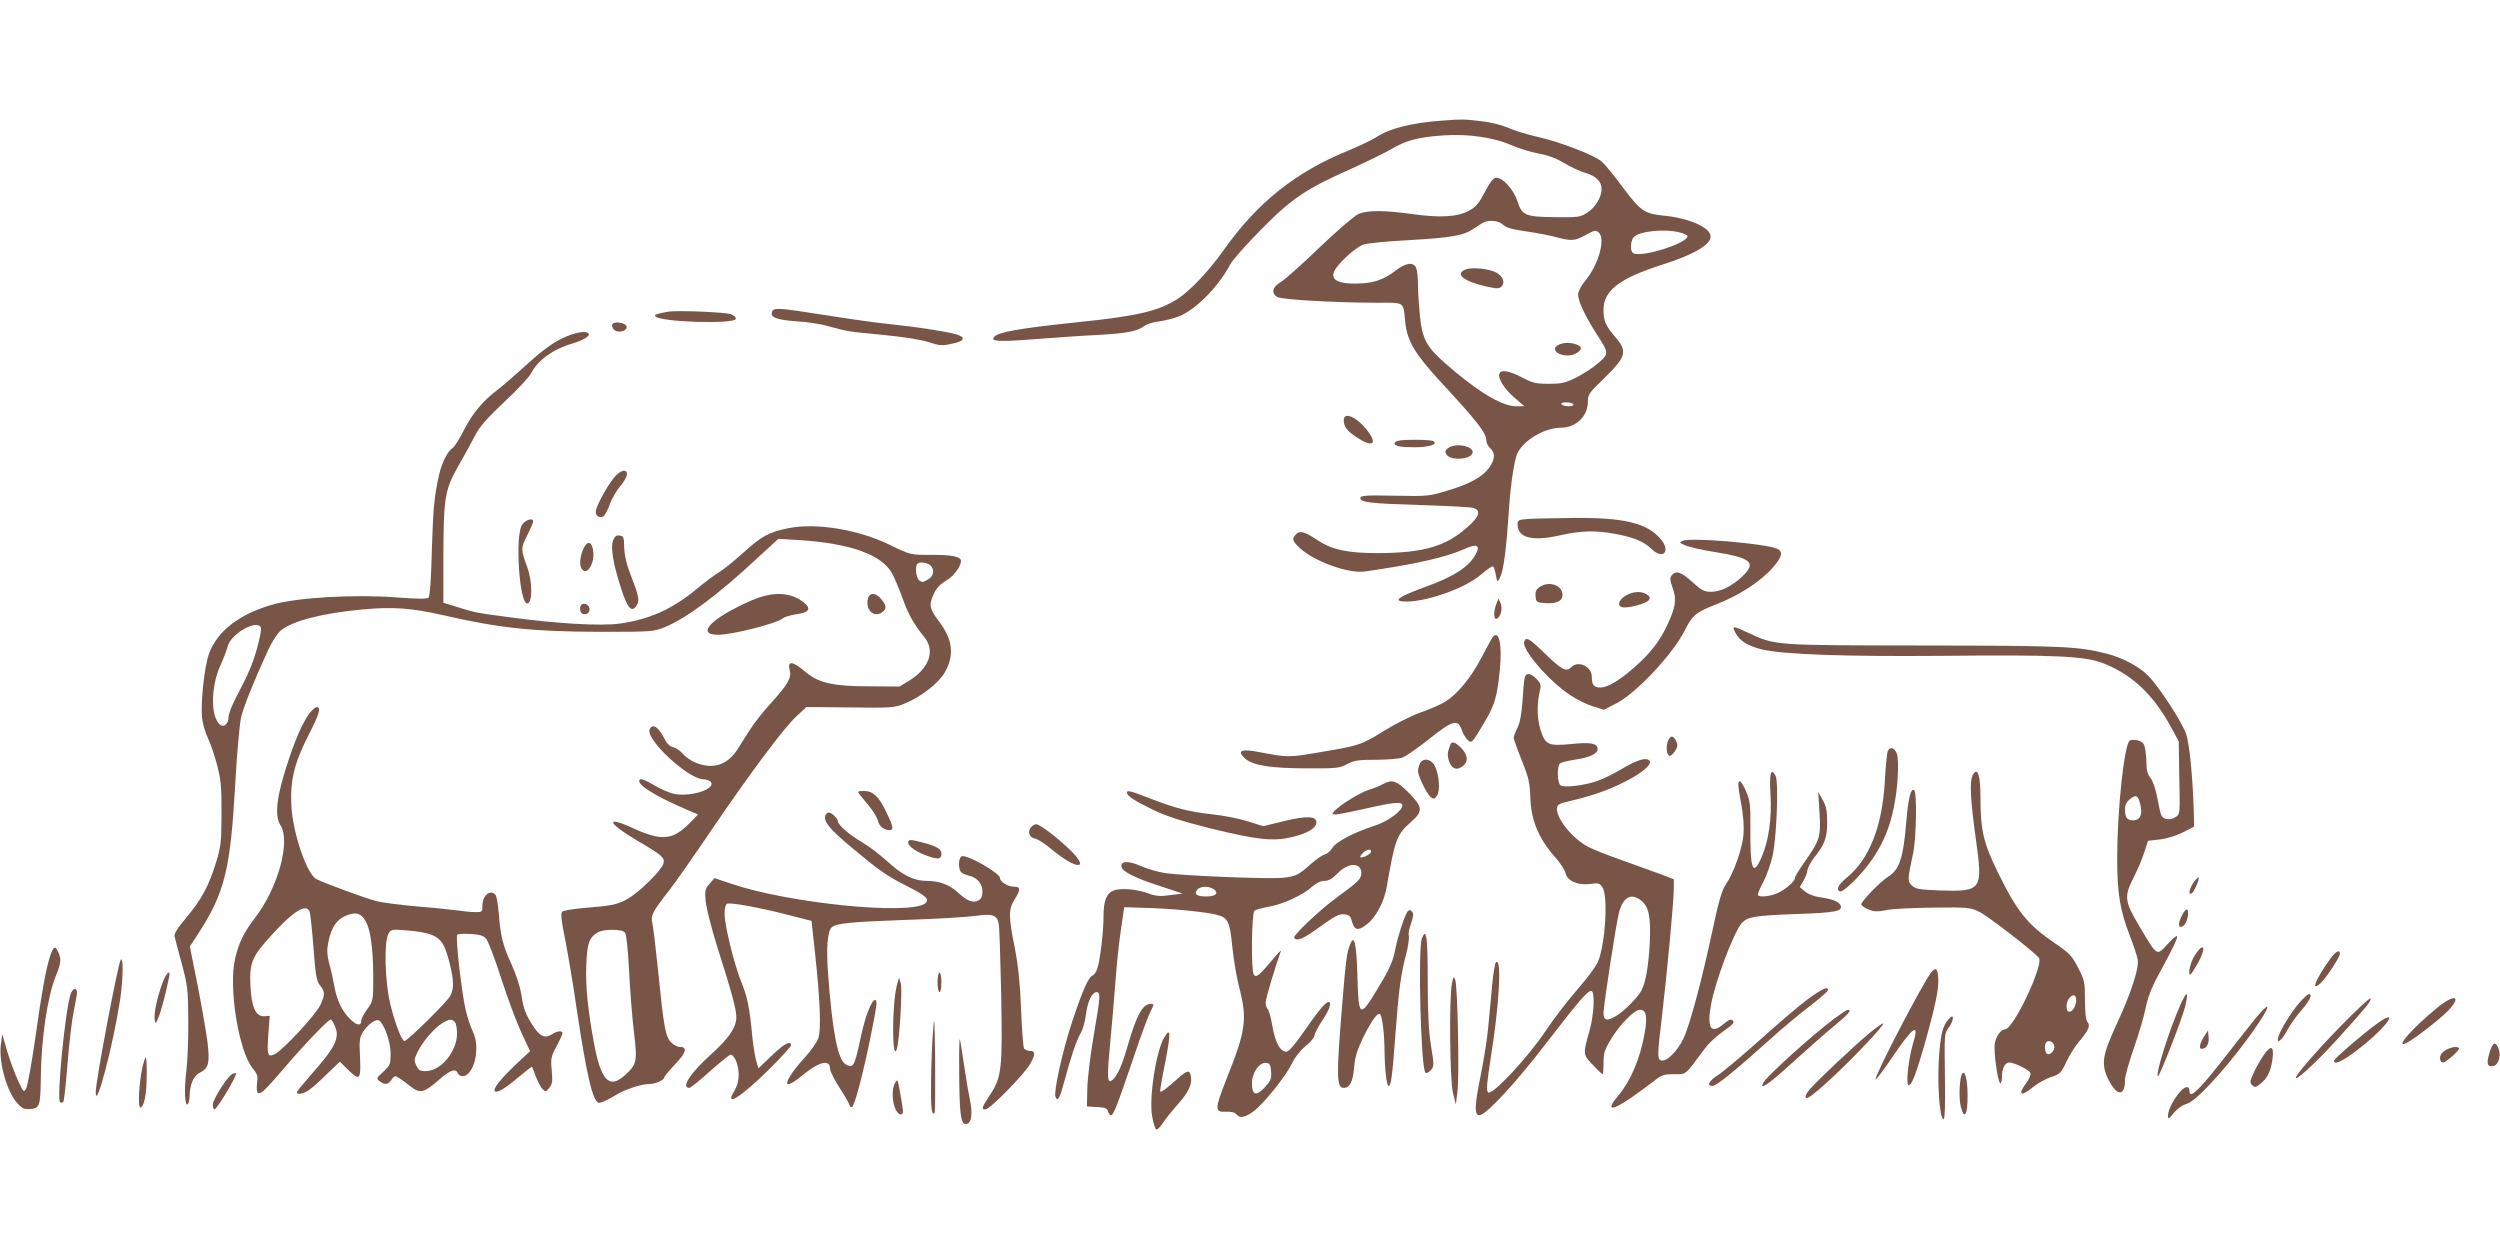 <?xml version="1.0" standalone="no"?>
<!DOCTYPE svg PUBLIC "-//W3C//DTD SVG 20010904//EN"
 "http://www.w3.org/TR/2001/REC-SVG-20010904/DTD/svg10.dtd">
<svg version="1.0" xmlns="http://www.w3.org/2000/svg"
 width="1280pt" height="640pt" viewBox="0 0 1280 640"
 preserveAspectRatio="xMidYMid meet">
<g transform="translate(0,640) scale(0.1,-0.1)"
fill="#795548" stroke="none">
<path d="M7390 5783 c-160 -11 -276 -40 -346 -87 -22 -14 -84 -43 -138 -66
-273 -110 -471 -269 -644 -515 -72 -102 -170 -205 -232 -245 -99 -63 -204 -88
-515 -120 -295 -31 -404 -50 -425 -75 -20 -24 22 -26 216 -11 104 8 245 18
314 21 147 8 204 19 237 45 13 10 49 22 81 25 31 4 80 17 109 30 84 38 195
153 251 260 11 22 83 103 159 180 158 160 227 207 468 314 77 35 169 80 205
101 73 43 134 58 265 67 122 8 253 -11 338 -48 37 -17 102 -37 144 -45 50 -9
94 -26 132 -49 31 -19 79 -42 108 -50 56 -17 83 -44 83 -83 0 -41 -31 -93 -72
-120 -37 -24 -45 -25 -165 -24 -155 2 -170 9 -194 82 -19 60 -74 120 -108 120
-15 0 -30 -20 -58 -72 -31 -59 -46 -78 -82 -97 -58 -32 -147 -37 -291 -17
-143 20 -227 20 -274 1 -20 -9 -107 -83 -199 -171 -89 -86 -179 -166 -199
-178 -44 -24 -51 -58 -17 -77 25 -13 283 -28 496 -29 162 0 146 10 158 -101
10 -95 50 -162 181 -304 189 -204 234 -262 234 -301 0 -11 9 -29 20 -39 26
-24 25 -54 -3 -96 -32 -48 -99 -86 -213 -120 -97 -30 -103 -30 -274 -27 -148
3 -175 1 -175 -12 0 -22 50 -28 310 -36 132 -4 251 -10 265 -14 45 -12 37 -43
-27 -99 -111 -99 -225 -132 -458 -133 -154 0 -236 17 -310 67 -65 43 -89 50
-109 30 -23 -23 -20 -34 18 -70 73 -69 250 -133 334 -121 258 37 412 72 505
113 68 31 88 23 63 -24 -32 -63 -113 -116 -256 -167 -145 -53 -176 -76 -97
-76 108 1 298 69 376 135 29 25 57 45 62 45 8 0 11 -10 22 -65 3 -16 7 -14 20
15 16 36 31 155 42 330 7 116 23 232 38 283 20 72 138 147 228 147 78 0 139
59 139 134 0 36 7 46 79 115 118 115 126 141 60 217 -48 56 -59 81 -59 138 0
98 80 160 298 230 170 54 256 106 250 149 -6 45 -115 91 -240 103 -98 10 -119
24 -207 142 -44 59 -92 119 -108 133 -37 34 -216 103 -334 129 -52 12 -118 32
-148 46 -32 14 -88 28 -140 34 -84 10 -99 10 -191 3z m306 -534 c16 -15 48
-24 120 -34 55 -8 124 -21 154 -30 76 -20 93 -19 149 12 43 24 51 26 66 13 37
-31 0 -166 -69 -248 -22 -27 -36 -54 -36 -70 0 -34 35 -108 92 -198 67 -103
67 -105 11 -153 -26 -23 -77 -56 -113 -74 -56 -28 -75 -32 -140 -32 -66 0 -84
4 -138 33 -66 34 -107 41 -115 19 -9 -24 24 -77 77 -123 l51 -44 -43 0 c-74 0
-202 78 -366 223 -93 82 -115 125 -126 239 -5 51 -10 124 -10 161 0 38 -5 77
-10 88 -16 29 -53 23 -105 -17 -63 -48 -115 -65 -202 -66 -86 -1 -125 17 -115
54 10 39 113 135 157 147 22 6 121 16 220 21 229 13 289 24 340 59 22 15 47
31 55 34 33 12 75 6 96 -14z m907 -40 c20 -5 37 -14 37 -18 0 -37 -238 -112
-278 -87 -16 10 -15 58 1 80 24 32 162 47 240 25z m-548 -879 c4 -6 -6 -10
-24 -10 -16 0 -33 5 -36 10 -4 6 6 10 24 10 16 0 33 -4 36 -10z"/>
<path d="M7503 5020 c-55 -23 -12 -59 103 -86 59 -13 69 -13 82 -1 20 21 7 54
-30 73 -37 19 -125 27 -155 14z"/>
<path d="M7988 4638 c-51 -18 -23 -58 40 -58 39 0 80 31 61 47 -22 17 -71 23
-101 11z"/>
<path d="M3953 4804 c-11 -29 24 -42 125 -49 53 -3 126 -14 162 -25 98 -27
103 -28 284 -45 102 -10 193 -24 231 -37 55 -18 69 -19 119 -8 66 13 74 34 19
49 -59 16 -207 38 -333 51 -63 6 -212 27 -331 46 -247 39 -267 40 -276 18z"/>
<path d="M3420 4804 c-59 -11 -71 -15 -65 -23 18 -30 403 -42 412 -14 3 7 -8
18 -24 24 -29 11 -278 21 -323 13z"/>
<path d="M3135 4740 c-4 -7 0 -19 8 -27 21 -21 70 -9 65 15 -4 20 -62 29 -73
12z"/>
<path d="M2871 4664 c-48 -24 -105 -67 -176 -132 -58 -53 -125 -111 -148 -128
-75 -57 -126 -118 -170 -203 -23 -46 -50 -89 -60 -95 -24 -15 -54 -73 -68
-133 -26 -116 -31 -171 -38 -390 -3 -142 -10 -236 -17 -243 -7 -7 -55 -7 -161
1 -214 17 -514 0 -639 -37 -168 -48 -281 -135 -323 -249 -25 -66 -45 -258 -36
-334 4 -31 17 -76 30 -101 12 -25 33 -85 46 -135 20 -77 24 -113 23 -250 0
-145 -3 -168 -27 -248 -37 -121 -75 -192 -152 -284 -46 -54 -65 -84 -61 -98 2
-11 19 -74 37 -140 30 -112 32 -132 33 -290 1 -93 -4 -210 -10 -260 -12 -94
-8 -179 7 -169 5 3 9 22 10 42 0 59 21 105 52 120 46 22 52 50 39 160 -7 53
-30 184 -51 291 l-39 195 44 67 c136 212 164 327 189 774 8 149 22 297 29 331
14 58 62 177 138 344 20 43 48 87 66 102 58 49 215 89 422 108 153 14 247 7
410 -30 288 -66 457 -84 805 -85 259 0 272 1 326 23 110 44 271 163 474 352
l110 101 105 -6 c263 -17 423 -74 477 -170 12 -21 36 -78 53 -125 30 -85 57
-133 114 -204 55 -69 23 -158 -79 -221 l-49 -30 -155 1 c-183 0 -259 17 -323
71 -73 61 -98 63 -84 7 9 -34 -13 -72 -95 -162 -39 -42 -87 -103 -107 -135
-21 -32 -50 -78 -65 -102 -52 -82 -126 -106 -215 -70 -23 9 -52 29 -65 45 -13
15 -35 30 -50 34 -18 4 -34 20 -48 49 -30 58 -60 75 -73 41 -20 -51 200 -254
275 -254 14 0 32 -6 38 -13 28 -35 -92 -76 -180 -63 -27 4 -74 24 -110 46 -39
23 -68 35 -73 29 -23 -22 73 -83 248 -158 l50 -21 -40 -41 c-89 -92 -145 -97
-296 -28 -144 66 -127 24 28 -67 126 -74 138 -85 131 -115 -9 -34 -121 -145
-182 -180 -54 -31 -78 -36 -228 -48 -54 -5 -103 -13 -109 -19 -8 -8 -4 -48 16
-144 14 -73 42 -236 60 -363 50 -332 80 -459 110 -471 8 -3 42 11 76 32 58 36
140 64 187 64 27 0 73 20 73 32 0 5 25 36 56 68 58 61 65 90 24 90 -12 0 -31
10 -44 23 -29 29 -38 81 -66 362 -12 116 -25 227 -30 248 -9 41 -1 56 89 172
26 33 121 168 210 300 204 300 373 526 439 588 l51 47 223 -2 c213 -3 226 -2
280 20 82 33 171 102 204 157 51 87 43 169 -26 260 -51 68 -55 86 -31 140 14
32 32 52 65 72 41 25 76 72 76 102 0 21 -49 31 -148 30 -111 0 -109 -1 -218
52 -160 78 -374 113 -516 85 -101 -20 -138 -40 -238 -131 -47 -42 -101 -85
-120 -96 -19 -11 -72 -50 -116 -87 -124 -102 -241 -154 -392 -175 -98 -13
-326 0 -565 33 -168 22 -178 24 -269 53 l-68 21 0 225 c1 316 7 352 77 476 32
55 70 126 87 158 22 43 60 86 148 169 66 61 128 128 138 148 33 65 113 123
210 151 54 16 92 38 84 50 -11 19 -75 7 -143 -27z m1894 -1160 c22 -23 15 -56
-17 -73 -22 -13 -29 -13 -42 -2 -16 13 -22 71 -9 84 12 13 51 7 68 -9z m-3429
-318 c3 -8 -6 -56 -20 -106 -26 -89 -43 -128 -112 -260 -18 -36 -34 -77 -34
-91 0 -35 -24 -56 -44 -39 -48 39 -47 195 2 302 17 37 33 80 37 96 14 66 153
145 171 98z m1864 -1561 c7 -9 15 -82 21 -197 5 -101 16 -242 25 -314 18 -150
15 -165 -51 -223 -77 -67 -119 -21 -154 169 -31 167 -44 291 -39 402 4 109 15
139 60 165 32 17 123 17 138 -2z"/>
<path d="M6880 4249 c0 -33 16 -55 66 -88 79 -52 108 -37 59 29 -54 73 -125
106 -125 59z"/>
<path d="M7158 4143 c-10 -2 -18 -8 -18 -13 0 -14 30 -20 101 -20 75 0 123 15
98 31 -14 9 -150 10 -181 2z"/>
<path d="M7414 4106 c-15 -12 -17 -18 -8 -33 22 -35 134 -25 134 12 0 33 -89
48 -126 21z"/>
<path d="M3141 3951 c-39 -50 -91 -147 -91 -172 0 -25 28 -36 44 -18 7 8 21
35 30 62 10 26 33 66 52 88 19 23 34 49 34 60 0 32 -36 22 -69 -20z"/>
<path d="M7823 3743 c-48 -4 -53 -6 -53 -27 0 -70 73 -89 217 -57 109 25 183
26 286 7 94 -18 144 -39 183 -77 60 -58 101 -10 45 53 -70 81 -190 109 -449
106 -98 -1 -201 -3 -229 -5z"/>
<path d="M2673 3713 c-37 -56 -14 -403 26 -403 28 0 28 112 0 188 -33 89 -33
95 0 160 17 34 31 66 31 72 0 21 -40 9 -57 -17z"/>
<path d="M3139 3633 c-14 -35 0 -119 42 -249 31 -96 52 -121 76 -88 19 27 16
46 -23 147 -26 65 -36 110 -38 152 -1 54 -3 60 -23 63 -17 3 -26 -4 -34 -25z"/>
<path d="M8615 3631 c-18 -8 -17 -10 15 -24 19 -8 80 -22 136 -31 201 -32 230
-55 154 -128 -54 -50 -110 -78 -159 -78 -35 0 -49 7 -96 50 -58 52 -84 61
-106 34 -10 -13 -9 -24 5 -64 22 -60 15 -101 -30 -195 -37 -79 -84 -139 -164
-210 -77 -68 -138 -105 -176 -105 -34 0 -44 13 -44 56 0 51 -69 84 -104 49
-27 -27 -48 -16 -132 65 -83 81 -100 92 -110 65 -15 -39 128 -205 240 -277 32
-21 83 -46 113 -55 l55 -17 64 33 c103 53 290 253 351 375 38 76 56 91 160
132 113 43 225 115 287 185 49 55 57 82 28 98 -50 27 -445 61 -487 42z"/>
<path d="M2985 3586 c-19 -45 -19 -90 -1 -105 25 -21 58 33 54 88 -4 60 -31
69 -53 17z"/>
<path d="M7882 3394 c-17 -12 -22 -24 -20 -47 3 -30 5 -32 50 -35 57 -4 88 11
88 42 0 50 -70 74 -118 40z"/>
<path d="M8323 3350 c-41 -25 -45 -60 -7 -60 40 0 112 21 125 36 9 12 8 18 -7
29 -27 20 -73 18 -111 -5z"/>
<path d="M3846 3325 c-202 -88 -287 -175 -170 -175 74 0 302 58 334 85 8 7 39
16 68 20 65 9 77 29 38 60 -69 55 -160 58 -270 10z"/>
<path d="M4444 3336 c-14 -57 28 -100 71 -72 27 18 25 37 -8 74 -27 29 -55 28
-63 -2z"/>
<path d="M7661 3307 c-15 -39 -14 -80 2 -75 20 7 32 54 20 80 l-11 23 -11 -28z"/>
<path d="M2977 3304 c-12 -12 -8 -42 6 -47 21 -8 39 8 35 29 -3 19 -29 30 -41
18z"/>
<path d="M8885 3161 c21 -42 63 -68 136 -86 109 -26 427 -37 914 -33 584 6
735 -1 828 -36 150 -57 260 -159 352 -328 l40 -73 3 -187 c4 -186 4 -187 -20
-202 -27 -18 -64 -12 -73 12 -4 10 -13 50 -20 89 -8 42 -22 84 -34 99 -14 17
-21 41 -21 68 0 22 -3 58 -6 79 -6 31 -12 38 -38 46 -17 4 -36 4 -42 -1 -28
-21 -64 -358 -64 -600 0 -182 14 -267 65 -400 19 -48 37 -103 40 -121 8 -43
-34 -173 -111 -338 -70 -152 -77 -198 -40 -274 44 -89 86 -91 86 -3 0 18 21
92 46 163 25 72 52 164 60 205 10 51 30 104 66 170 75 137 100 191 94 197 -3
3 -25 -16 -50 -43 -54 -59 -50 -62 -141 91 -79 133 -81 154 -28 258 20 39 44
97 53 127 l18 55 60 7 c35 4 84 19 118 36 l58 30 -2 83 c-6 180 -22 340 -39
391 -21 61 -136 238 -193 297 -46 48 -133 94 -216 115 -148 37 -224 40 -939
41 -771 1 -754 0 -894 65 -79 37 -85 37 -66 1z m2074 -883 c12 -50 -2 -78 -38
-78 -31 0 -41 14 -41 60 0 19 9 36 27 50 30 24 41 17 52 -32z"/>
<path d="M7643 3138 c-6 -7 -31 -54 -57 -103 -52 -102 -127 -193 -189 -229
-23 -14 -80 -39 -127 -55 -47 -17 -131 -60 -187 -95 -107 -67 -129 -74 -288
-101 -203 -35 -193 -35 -357 -4 -84 16 -106 4 -64 -34 39 -36 133 -51 321 -51
147 -1 164 1 203 22 36 19 58 22 146 22 57 0 118 5 136 11 18 7 80 50 138 96
119 95 147 103 166 46 6 -18 19 -40 29 -50 22 -22 23 -20 92 97 48 81 61 127
74 259 13 129 -4 209 -36 169z"/>
<path d="M7806 2928 c-3 -13 -8 -67 -11 -120 -5 -66 -13 -110 -26 -135 -10
-20 -19 -43 -19 -50 0 -7 18 -58 41 -115 35 -87 42 -114 44 -187 4 -123 42
-214 131 -314 23 -26 45 -61 49 -76 9 -41 62 -65 126 -57 42 6 49 4 63 -16 30
-42 16 -286 -21 -379 -9 -24 -57 -88 -105 -143 -49 -56 -123 -152 -165 -215
-92 -138 -275 -333 -294 -314 -10 10 -6 49 14 180 44 272 57 517 26 486 -5 -5
-14 -57 -19 -116 -6 -59 -14 -155 -20 -213 -5 -58 -23 -173 -40 -256 -31 -152
-32 -198 -5 -198 32 0 183 162 338 364 178 231 221 281 237 271 17 -10 10
-125 -11 -200 -35 -123 -35 -124 16 -177 25 -27 48 -48 51 -48 2 0 4 26 4 58
0 49 6 68 36 118 46 77 121 154 151 154 32 0 39 -37 23 -123 -23 -128 -70
-239 -134 -316 -66 -78 -39 -83 66 -11 40 28 92 66 116 85 39 31 50 35 102 35
65 0 56 -7 148 117 34 47 64 74 137 126 14 10 23 22 20 28 -9 14 -21 11 -53
-16 -62 -52 -83 -18 -62 99 21 119 117 374 158 420 30 32 63 38 274 46 207 7
243 14 232 44 -7 19 -45 34 -105 42 -31 4 -61 16 -78 30 l-26 22 18 32 c11 17
20 42 21 55 2 13 17 41 33 62 56 71 68 102 68 183 0 59 -5 83 -23 115 l-23 40
7 -106 c7 -123 2 -140 -75 -250 -28 -40 -51 -77 -51 -84 0 -18 -51 -62 -92
-79 -43 -18 -98 -21 -98 -6 0 6 13 37 30 68 16 31 37 91 46 132 21 98 31 378
15 408 -24 45 -33 12 -26 -97 7 -121 -9 -235 -45 -318 -46 -107 -60 -67 -58
157 1 109 -2 132 -22 178 -23 53 -40 67 -40 33 0 -10 7 -56 16 -102 9 -50 14
-111 11 -149 -5 -72 -50 -199 -91 -259 -20 -29 -37 -86 -71 -248 -49 -227
-100 -422 -136 -518 -25 -67 -84 -135 -118 -135 -27 0 -27 20 -1 233 24 202
60 585 60 648 l0 47 -67 26 c-38 14 -125 45 -194 70 -69 24 -148 55 -175 69
-82 41 -169 150 -162 200 2 18 14 24 63 35 112 26 200 56 289 102 93 47 143
94 117 109 -20 13 -65 -3 -143 -49 -38 -23 -92 -49 -121 -59 -67 -23 -167 -35
-187 -22 -17 12 -19 96 -3 112 6 6 41 14 79 20 72 10 114 30 114 54 0 29 -36
36 -132 26 -122 -12 -136 -5 -161 74 -18 59 -19 133 -1 207 5 21 0 33 -19 52
-32 32 -55 33 -61 4z m597 -1139 c39 -30 50 -86 44 -214 -6 -117 -21 -204 -42
-245 -18 -35 -88 -106 -128 -130 -48 -30 -67 -26 -67 13 0 39 65 462 79 514
22 81 62 103 114 62z"/>
<path d="M1593 2758 c-31 -34 -72 -120 -110 -233 -66 -193 -80 -299 -47 -350
53 -82 -12 -320 -130 -474 -57 -74 -83 -127 -102 -208 -35 -150 18 -478 92
-566 22 -26 25 -37 20 -74 -3 -25 -1 -45 5 -49 14 -8 37 14 137 131 97 114
223 245 235 245 4 0 14 -15 22 -34 26 -61 2 -109 -129 -256 -36 -41 -66 -78
-66 -82 0 -16 38 -8 66 14 16 11 57 48 91 82 l63 60 45 -44 c57 -56 64 -48 58
73 -4 80 -2 96 16 124 24 38 66 68 82 58 26 -17 59 -110 59 -169 0 -55 -2 -60
-37 -93 -37 -33 -37 -35 -19 -49 27 -20 42 -18 61 8 14 21 17 22 39 8 13 -8
40 -28 60 -44 46 -36 68 -31 142 34 58 51 87 62 98 35 3 -8 14 -15 24 -15 59
0 94 148 53 228 -10 20 -26 69 -36 107 -21 89 -54 377 -44 389 4 5 36 6 70 4
48 -3 66 -9 79 -26 10 -12 45 -104 77 -204 33 -101 79 -225 103 -276 l44 -94
-76 -71 c-77 -74 -116 -123 -104 -134 11 -11 52 14 121 72 37 31 68 55 69 53
1 -1 10 -24 20 -51 10 -26 25 -55 34 -63 15 -15 17 -15 34 6 16 20 18 34 13
89 -6 61 -4 71 24 123 17 32 31 62 31 68 0 15 -27 12 -55 -6 -33 -22 -60 -11
-93 39 -40 60 -53 94 -63 167 -6 37 -26 100 -49 150 -45 98 -57 144 -66 261
-4 46 -11 90 -17 97 -25 31 -67 -2 -67 -54 0 -33 -1 -34 -37 -34 -21 0 -67 5
-103 10 -36 5 -128 14 -205 20 -77 7 -167 18 -200 27 -52 13 -262 90 -305 112
-49 25 -120 234 -128 372 -7 135 14 221 90 370 54 105 63 139 39 139 -4 0 -17
-10 -28 -22z m-8 -1025 c4 -10 13 -93 20 -185 11 -144 15 -170 34 -194 26 -33
26 -47 0 -102 -25 -50 -188 -226 -230 -248 -39 -20 -43 -8 -35 102 l7 93 -27
-2 c-45 -3 -67 47 -72 159 -5 116 8 146 110 258 111 122 175 161 193 119z
m285 -46 c27 -43 40 -139 41 -283 0 -126 0 -128 -30 -170 -17 -23 -31 -49 -31
-58 0 -30 -22 -28 -56 5 -43 42 -70 98 -83 174 -6 33 -17 84 -26 113 -10 40
-12 66 -5 103 16 85 47 127 105 146 41 13 64 5 85 -30z m339 -73 c50 -20 67
-46 92 -141 23 -91 24 -134 5 -171 -15 -30 -220 -232 -235 -232 -14 0 -48 88
-73 190 -27 113 -33 317 -9 359 13 23 16 24 97 17 46 -3 102 -13 123 -22z
m119 -446 c7 -7 12 -33 12 -58 0 -93 -80 -191 -157 -194 -32 -1 -39 3 -51 28
-13 26 -12 33 6 70 25 52 86 123 126 147 36 22 48 23 64 7z"/>
<path d="M8539 2603 c-11 -29 -5 -73 11 -73 5 0 17 11 26 25 14 21 15 31 6 50
-15 32 -30 32 -43 -2z"/>
<path d="M7425 2585 c-3 -8 -7 -22 -10 -30 -8 -27 7 -75 27 -86 14 -8 25 -6
44 6 33 21 31 59 -5 96 -33 32 -49 36 -56 14z"/>
<path d="M9665 2553 c-4 -10 -11 -81 -15 -159 -14 -228 -80 -394 -194 -487
-44 -37 -56 -60 -37 -71 16 -10 119 92 170 169 55 83 85 155 107 259 21 98 29
245 15 279 -12 31 -35 36 -46 10z"/>
<path d="M7270 2491 c-5 -11 -10 -28 -10 -38 0 -26 44 -115 64 -133 16 -13 20
-12 33 5 18 25 12 108 -11 154 -19 36 -59 43 -76 12z"/>
<path d="M10100 2431 c-16 -32 -12 -124 16 -324 37 -266 33 -273 -188 -266
-99 4 -119 7 -138 24 -24 22 -24 33 4 160 18 80 22 320 6 330 -17 11 -30 -44
-40 -164 -15 -185 -35 -244 -93 -280 -39 -24 -137 -125 -137 -141 0 -6 16 -18
36 -26 29 -12 46 -13 91 -4 30 7 139 12 241 13 180 2 189 1 237 -22 44 -22
275 -200 304 -235 27 -33 -130 -366 -173 -366 -21 0 -46 -35 -53 -73 -6 -41
15 -195 28 -203 5 -3 9 11 9 31 0 45 15 75 38 75 27 -1 102 -38 108 -54 3 -8
-6 -30 -20 -49 -48 -63 -30 -75 33 -23 23 19 64 42 91 51 48 16 53 21 80 79
16 34 45 80 63 101 51 60 61 83 45 102 -8 10 -13 48 -13 113 0 91 -2 101 -35
165 -31 61 -44 74 -115 123 -145 98 -197 163 -299 372 -71 145 -86 212 -86
376 0 118 -15 161 -40 115z m530 -1152 c0 -29 -18 -59 -35 -59 -20 0 -19 49 1
71 19 22 34 16 34 -12z m-112 -235 c3 -23 -21 -49 -38 -39 -11 7 -14 48 -3 59
13 13 38 1 41 -20z"/>
<path d="M7080 2385 c-14 -8 -46 -21 -72 -29 -47 -15 -152 -80 -177 -110 -12
-14 -11 -16 9 -16 12 0 80 14 152 30 144 33 188 37 188 16 0 -28 -76 -83 -146
-105 -105 -34 -195 -82 -213 -113 -9 -15 -26 -30 -38 -33 -13 -3 -45 -25 -73
-50 -63 -56 -73 -61 -140 -69 -70 -8 -515 10 -606 24 -38 6 -94 23 -126 37
-60 27 -102 25 -96 -5 5 -25 71 -58 198 -99 l115 -38 -63 -8 c-51 -7 -73 -6
-110 8 -62 23 -146 30 -182 15 -36 -15 -50 -53 -50 -134 0 -75 -17 -219 -31
-263 -5 -17 -16 -34 -24 -37 -22 -8 -51 -74 -105 -235 -50 -152 -96 -360 -86
-387 11 -28 23 -5 45 78 34 128 62 210 83 246 11 18 24 62 28 98 9 68 31 114
55 114 21 0 19 -23 -16 -227 -17 -98 -31 -218 -32 -268 l-2 -90 51 -3 c42 -2
53 -7 57 -22 3 -11 10 -20 15 -20 13 0 31 46 113 287 37 111 77 220 89 242 19
39 20 41 2 41 -41 0 -72 -55 -117 -210 -28 -100 -54 -159 -79 -179 -27 -23
-29 8 -12 186 9 93 21 235 27 317 6 82 18 202 28 265 l17 116 99 -3 c134 -3
312 -20 372 -35 61 -15 70 -34 83 -170 6 -58 21 -150 35 -203 42 -165 34 -220
-67 -473 -59 -149 -59 -167 -2 -163 27 1 46 -3 54 -13 18 -22 42 -18 87 14 51
37 167 181 198 247 14 30 43 66 70 88 25 21 45 45 45 54 0 9 18 44 40 77 38
56 50 95 32 95 -15 0 -55 -49 -127 -153 -47 -68 -77 -102 -89 -102 -31 0 -56
46 -71 129 -7 43 -18 83 -24 89 -6 6 -11 21 -11 34 0 19 51 190 78 263 3 8
-17 -12 -44 -45 -69 -82 -83 -93 -95 -74 -14 23 -11 315 4 326 6 5 40 15 75
21 72 13 175 60 221 103 21 18 43 29 62 29 22 0 41 11 69 40 54 55 120 55 120
0 0 -30 -15 -44 -128 -127 -83 -60 -223 -193 -216 -204 12 -20 45 -7 118 46
98 70 111 77 143 73 21 -2 29 -10 35 -36 12 -45 32 -49 73 -17 49 36 91 115
105 194 43 247 51 268 126 334 61 54 59 75 -14 149 -62 62 -86 69 -132 43z
m-60 -345 c0 -11 -33 -30 -51 -30 -8 0 -5 7 6 20 19 21 45 27 45 10z m-805
-193 c27 -21 9 -37 -40 -37 -48 0 -64 13 -45 35 16 19 60 19 85 2z m293 -934
c3 -36 -2 -47 -31 -79 -45 -49 -67 -42 -67 20 0 54 39 109 74 104 17 -2 22
-11 24 -45z"/>
<path d="M4401 2333 c8 -10 30 -38 51 -63 20 -25 40 -57 43 -73 7 -28 31 -47
59 -47 23 0 20 17 -14 88 -39 83 -69 112 -116 112 -33 0 -35 -2 -23 -17z"/>
<path d="M5770 2342 c0 -17 37 -41 131 -87 73 -35 145 -58 295 -96 244 -60
325 -68 423 -44 77 19 121 46 121 75 0 32 -50 34 -165 6 l-107 -26 -77 24
c-43 14 -123 30 -179 36 -125 14 -188 30 -319 80 -105 41 -123 46 -123 32z"/>
<path d="M4226 2225 c-11 -30 20 -69 134 -164 141 -118 182 -147 286 -199 97
-49 117 -68 90 -88 -83 -60 -692 1 -985 99 l-93 31 -25 -29 c-23 -26 -25 -35
-20 -89 3 -34 30 -140 60 -236 75 -235 97 -318 97 -359 0 -50 -38 -107 -127
-187 -109 -98 -158 -174 -113 -174 5 0 53 38 105 85 53 47 100 85 105 85 20 0
41 -50 42 -99 0 -35 -7 -61 -22 -86 -55 -89 34 -33 183 115 59 59 107 112 107
118 0 27 -36 8 -99 -53 l-68 -65 -11 38 c-7 22 -17 86 -22 143 -13 134 -24
187 -56 265 -36 90 -84 287 -84 344 0 31 5 50 13 53 20 7 162 -19 307 -56
l125 -32 17 -155 c27 -248 33 -400 18 -445 -7 -21 -39 -66 -70 -100 -50 -54
-90 -111 -90 -130 0 -15 31 0 79 40 87 71 141 83 141 32 0 -12 23 -57 50 -99
28 -42 50 -82 50 -88 0 -6 5 -10 12 -8 13 5 53 155 92 343 36 178 40 205 26
205 -17 0 -49 -81 -71 -182 -34 -160 -39 -169 -78 -148 -41 21 -69 164 -91
461 -10 133 -4 219 18 241 20 20 95 28 377 38 160 5 322 15 362 21 83 12 107
4 116 -38 4 -15 9 -176 13 -358 7 -389 3 -429 -56 -519 -45 -69 -47 -76 -24
-76 22 0 196 177 228 232 29 50 28 68 -4 68 -10 0 -22 6 -27 12 -4 7 -11 96
-15 198 -5 133 -14 221 -32 315 -33 164 -33 199 -1 250 32 52 31 65 -3 65 -31
0 -72 25 -72 44 0 26 -169 122 -196 112 -18 -7 -19 -70 -1 -83 6 -6 24 -13 40
-17 41 -10 67 -41 67 -81 0 -24 -6 -37 -20 -45 -28 -15 -58 -4 -106 41 -46 41
-94 59 -164 59 -63 1 -121 30 -198 101 -37 33 -94 77 -127 96 -65 37 -125 90
-125 108 0 14 -32 45 -47 45 -6 0 -13 -7 -17 -15z"/>
<path d="M5282 2168 c-23 -23 -14 -55 16 -61 15 -3 52 -27 82 -52 134 -113
209 -111 91 1 -66 62 -148 124 -166 124 -6 0 -16 -5 -23 -12z"/>
<path d="M4650 2086 c0 -20 45 -50 103 -70 53 -18 67 -15 67 14 0 23 -26 38
-95 56 -64 17 -75 17 -75 0z"/>
<path d="M11231 1882 c-22 -32 -29 -68 -10 -56 13 8 42 74 36 81 -3 2 -14 -9
-26 -25z"/>
<path d="M11170 1710 c-21 -41 -17 -67 8 -51 17 10 32 65 22 81 -6 9 -15 0
-30 -30z"/>
<path d="M7206 1732 c-18 -29 -50 -129 -62 -192 -12 -61 -27 -97 -85 -193 -98
-163 -103 -161 -109 55 -5 171 -16 218 -38 161 -17 -44 -21 -73 -42 -331 -28
-344 -27 -402 10 -402 31 0 47 32 53 103 4 51 14 87 44 150 44 90 77 136 89
124 12 -11 22 -102 23 -193 1 -95 11 -174 21 -174 12 0 19 51 35 270 17 226
27 300 55 407 10 39 16 81 13 92 -3 11 2 39 11 61 8 21 13 46 10 55 -7 16 -20
20 -28 7z"/>
<path d="M7280 1595 c-21 -54 -5 -664 18 -687 5 -5 17 1 27 12 18 20 18 24 2
124 -12 76 -17 166 -17 334 0 226 -7 277 -30 217z"/>
<path d="M256 1503 c-22 -71 -41 -173 -76 -423 -18 -124 -38 -236 -45 -250
-13 -25 -14 -24 -44 40 -16 36 -41 103 -55 150 l-24 85 -7 -49 c-14 -89 30
-248 85 -306 24 -26 35 -31 67 -28 46 4 50 16 52 159 2 203 34 416 77 523 27
67 29 84 12 121 -16 36 -24 31 -42 -22z"/>
<path d="M11237 1508 c-23 -36 -37 -98 -22 -98 2 0 18 24 35 53 48 84 37 122
-13 45z"/>
<path d="M11929 1488 c-73 -101 -100 -169 -49 -123 29 26 100 134 100 151 0
25 -20 14 -51 -28z"/>
<path d="M618 1485 c-15 -24 -128 -620 -128 -678 0 -98 88 236 125 474 15 101
18 226 3 204z"/>
<path d="M9889 1423 c-41 -49 -296 -539 -286 -550 3 -2 42 50 87 116 106 157
139 178 105 69 -22 -73 -37 -200 -25 -212 15 -15 43 58 101 269 36 130 52 210
53 254 1 68 -10 84 -35 54z"/>
<path d="M832 1368 c-27 -72 -45 -158 -40 -188 4 -24 5 -24 19 10 13 30 37
119 55 208 9 42 -15 22 -34 -30z"/>
<path d="M4800 1370 c0 -27 5 -50 10 -50 6 0 10 23 10 50 0 28 -4 50 -10 50
-5 0 -10 -22 -10 -50z"/>
<path d="M7434 1365 c-15 -69 -11 -492 5 -560 l15 -60 8 65 c11 77 1 539 -11
572 -8 21 -10 19 -17 -17z"/>
<path d="M4592 1355 c-25 -94 -26 -394 -1 -328 14 37 30 305 21 338 l-9 30
-11 -40z"/>
<path d="M361 1308 c-28 -87 -72 -540 -53 -552 6 -3 13 -2 17 4 3 5 13 94 21
196 8 102 22 220 31 263 9 42 16 85 17 95 2 33 -22 29 -33 -6z"/>
<path d="M9253 1282 c-43 -32 -152 -125 -243 -207 -91 -81 -186 -161 -212
-178 -49 -31 -62 -57 -30 -57 20 0 112 75 293 237 63 57 154 133 203 170 49
38 91 74 94 81 8 26 -30 10 -105 -46z"/>
<path d="M11163 1254 c-58 -131 -131 -364 -114 -364 9 0 119 282 138 353 21
85 11 90 -24 11z"/>
<path d="M11773 1266 c-42 -48 -97 -137 -108 -175 -12 -41 18 -19 45 33 13 26
46 72 72 102 45 52 60 84 39 84 -5 0 -27 -20 -48 -44z"/>
<path d="M11987 1149 c-134 -137 -247 -269 -231 -269 17 0 126 104 230 220
137 152 158 179 150 188 -4 3 -71 -59 -149 -139z"/>
<path d="M12483 1244 c-128 -103 -230 -219 -160 -183 39 20 168 120 208 161
75 77 41 93 -48 22z"/>
<path d="M11558 1198 c-24 -29 -99 -124 -166 -210 -135 -173 -182 -218 -182
-174 0 27 -19 27 -45 -1 -34 -36 -65 -96 -65 -125 0 -20 3 -19 30 14 16 19 42
39 57 43 34 8 85 54 178 159 114 129 256 328 243 342 -3 2 -25 -19 -50 -48z"/>
<path d="M9393 1186 c-117 -88 -345 -294 -364 -328 -25 -45 28 -9 152 105 74
67 169 151 212 186 72 59 90 81 68 81 -5 0 -35 -20 -68 -44z"/>
<path d="M4777 1120 c-5 -58 -9 -173 -10 -257 -2 -136 3 -177 18 -161 3 3 4
122 3 264 -3 229 -4 247 -11 154z"/>
<path d="M9979 1184 c-32 -37 -40 -66 -50 -177 -12 -142 1 -337 22 -337 7 0 9
75 7 219 -3 216 -3 220 20 251 27 36 28 75 1 44z"/>
<path d="M12169 1158 c-71 -51 -219 -179 -219 -189 0 -28 62 6 167 93 120 100
161 175 52 96z"/>
<path d="M9573 1112 c-80 -67 -263 -239 -303 -285 -22 -25 -30 -41 -23 -48 7
-7 46 23 119 90 119 109 291 291 275 291 -5 0 -36 -22 -68 -48z"/>
<path d="M5962 1090 c-43 -69 -80 -310 -63 -406 6 -32 15 -62 19 -66 5 -5 21
9 35 31 14 22 51 67 81 101 56 63 74 108 61 149 -8 26 -20 20 -97 -49 -38 -33
-58 -46 -58 -36 0 9 11 75 26 147 29 151 28 181 -4 129z"/>
<path d="M11289 1100 c-26 -40 -33 -70 -16 -70 24 0 39 26 35 62 l-3 32 -16
-24z"/>
<path d="M4911 919 c1 -219 8 -274 33 -274 30 0 38 48 21 130 -8 38 -22 122
-31 185 -9 63 -18 117 -20 119 -2 2 -4 -70 -3 -160z"/>
<path d="M12746 1009 c-17 -56 -11 -73 20 -67 25 4 40 51 28 85 -15 44 -32 38
-48 -18z"/>
<path d="M11593 1002 c-15 -21 -39 -62 -52 -90 -22 -47 -23 -54 -10 -68 14
-13 18 -12 42 7 36 28 53 63 62 125 9 67 -6 76 -42 26z"/>
<path d="M12535 1030 c-12 -4 -27 -15 -34 -24 -14 -17 -9 -46 8 -46 13 0 81
59 81 71 0 11 -28 11 -55 -1z"/>
<path d="M730 938 c-18 -76 -25 -208 -12 -208 19 0 33 65 33 159 1 51 -1 94
-4 97 -3 3 -10 -19 -17 -48z"/>
<path d="M1192 903 c-23 -8 -102 -130 -102 -157 0 -14 3 -26 8 -26 13 0 119
177 110 185 -2 1 -9 0 -16 -2z"/>
<path d="M10046 902 c-14 -22 -18 -129 -6 -171 18 -68 35 -37 34 62 0 79 -14
132 -28 109z"/>
<path d="M4581 852 c-16 -30 -13 -98 5 -133 16 -32 40 -34 37 -3 -6 45 -24
149 -28 152 -2 2 -8 -5 -14 -16z"/>
</g>
</svg>

